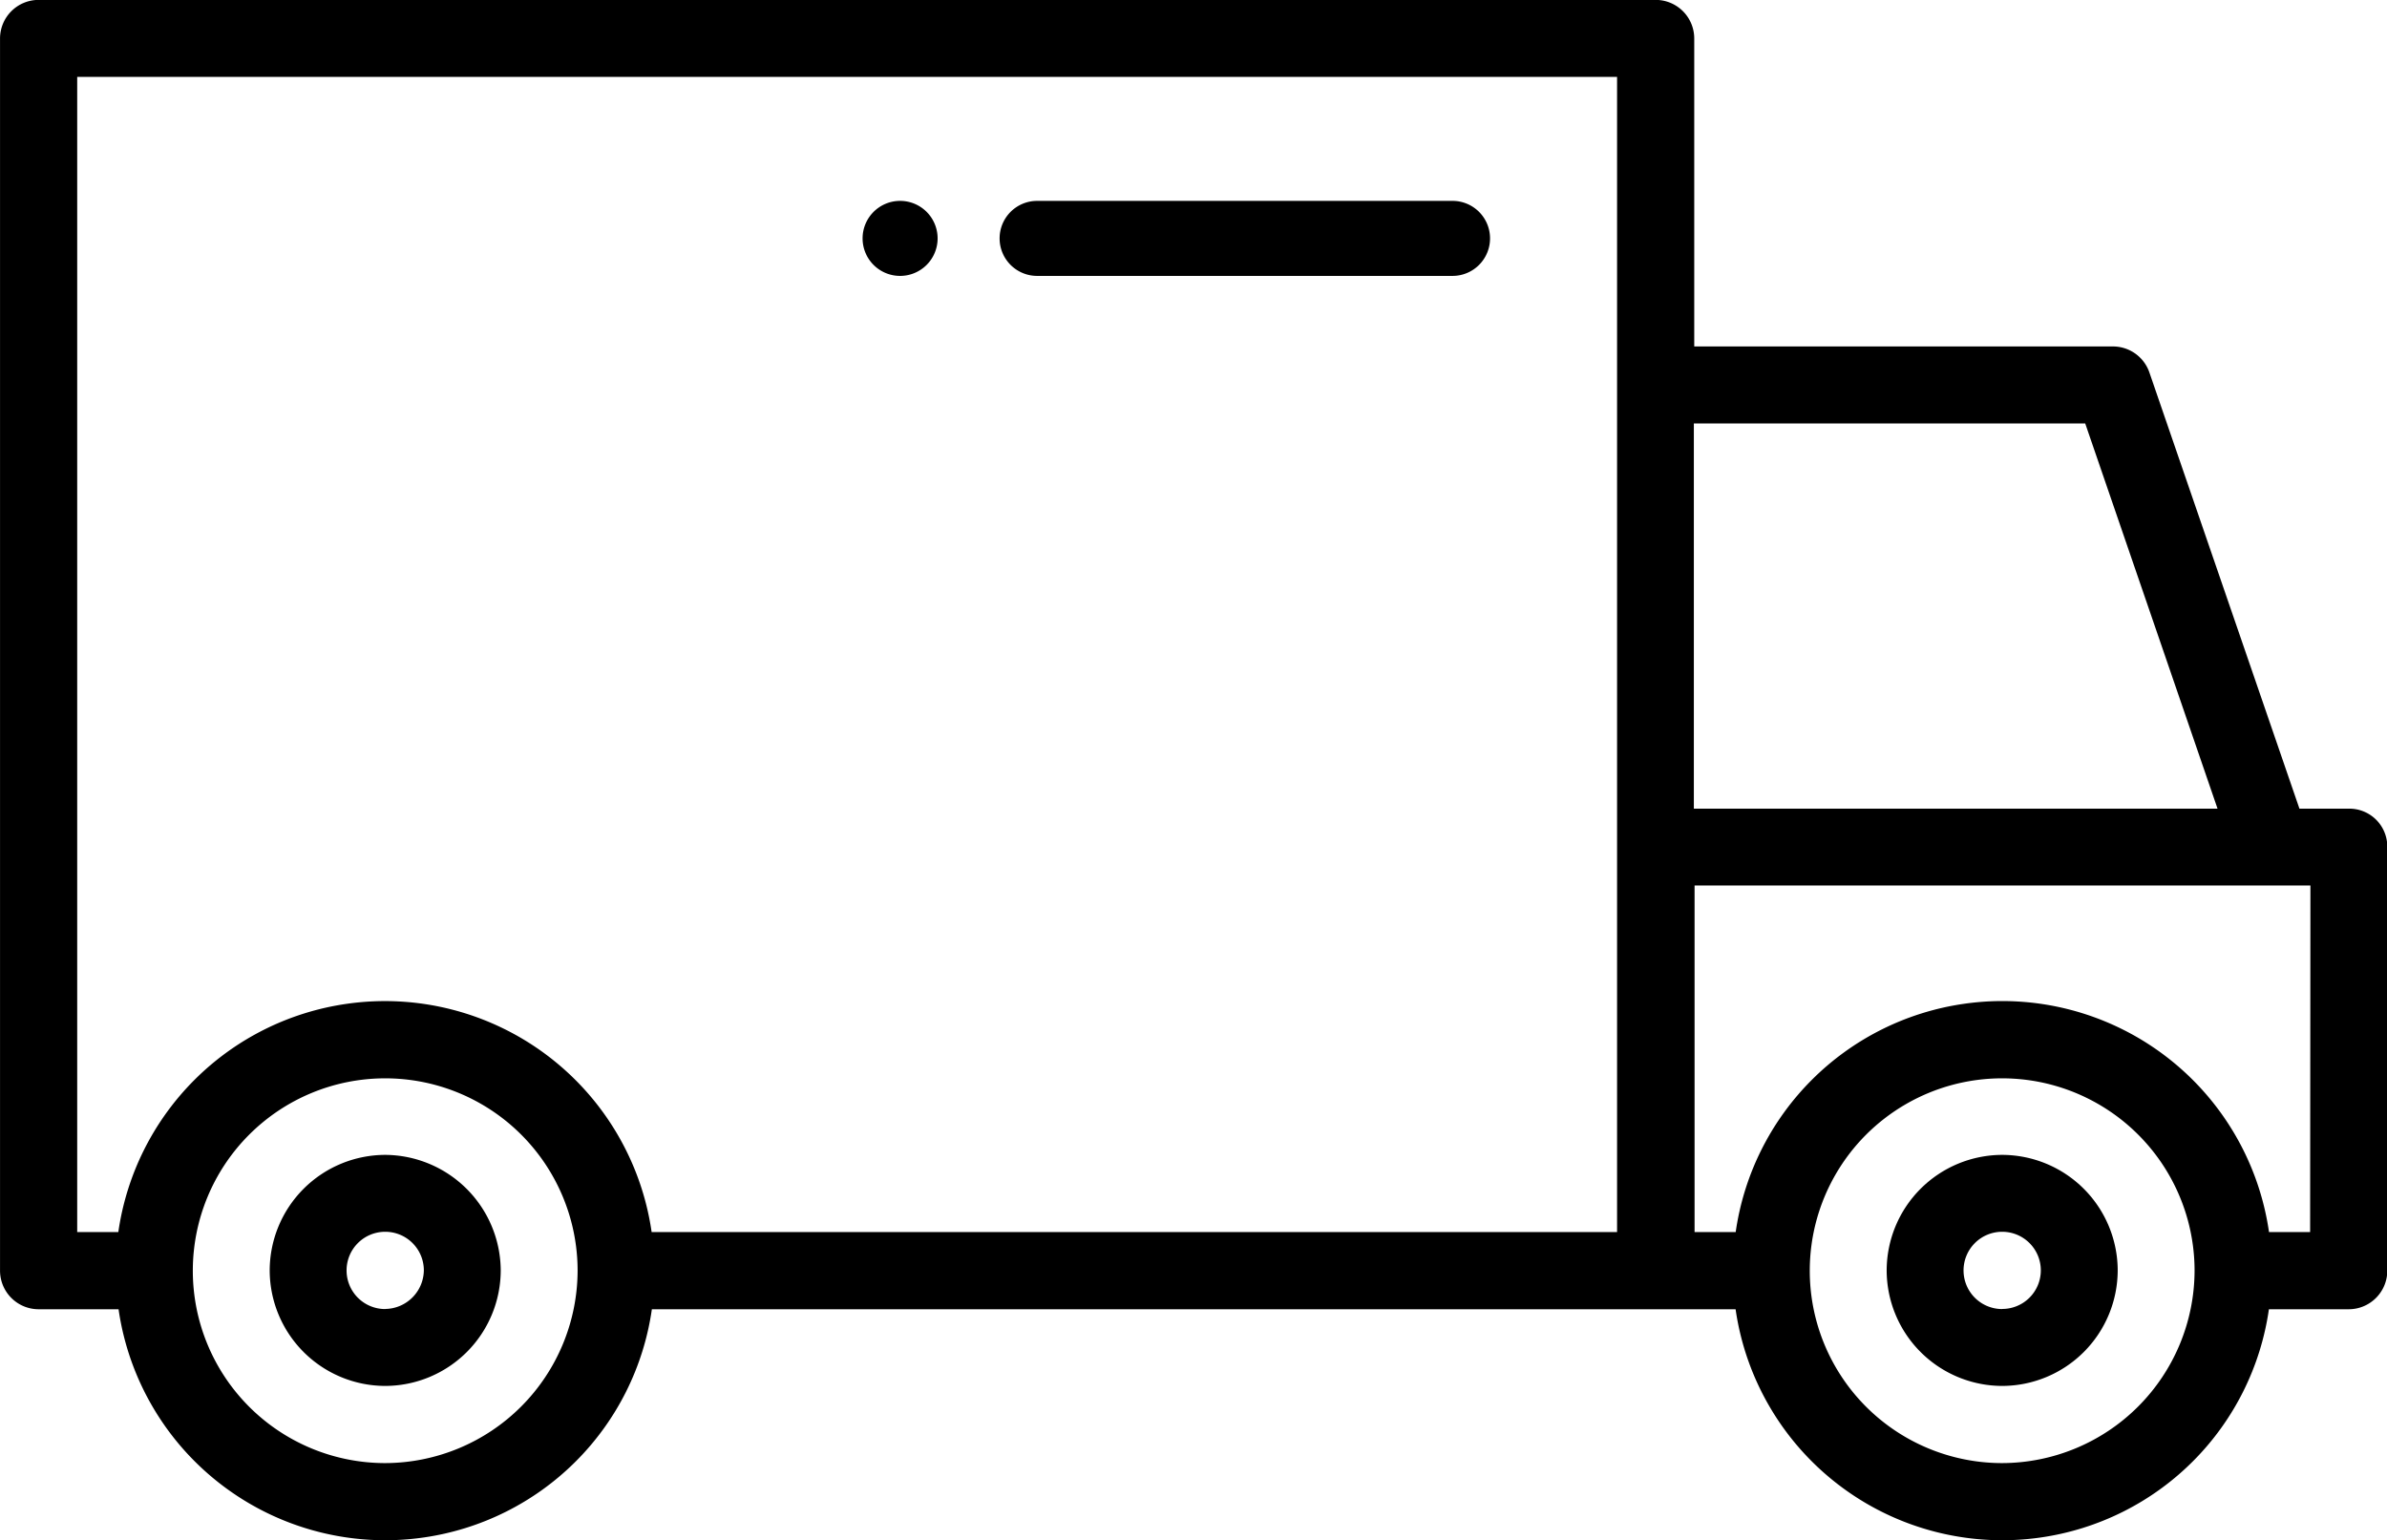 <svg id="icon_1" xmlns="http://www.w3.org/2000/svg" width="72.159" height="46.567" viewBox="0 0 72.159 46.567">
  <g id="Truck-4" transform="translate(0 0)">
    <path id="Caminho_528" data-name="Caminho 528" d="M755.105-236.4a3.5,3.5,0,0,0-3.492,3.493,3.5,3.5,0,0,0,3.492,3.492,3.5,3.5,0,0,0,3.492-3.492A3.512,3.512,0,0,0,755.105-236.4Zm0,4.661a1.167,1.167,0,0,1-1.168-1.168,1.167,1.167,0,0,1,1.168-1.168,1.167,1.167,0,0,1,1.168,1.168A1.183,1.183,0,0,1,755.105-231.742Z" transform="translate(-743.46 271.314)"/>
    <path id="Caminho_529" data-name="Caminho 529" d="M1015.888-236.4a3.5,3.5,0,0,0-3.492,3.493,3.5,3.5,0,0,0,3.492,3.492,3.5,3.5,0,0,0,3.492-3.492A3.5,3.5,0,0,0,1015.888-236.4Zm0,4.661a1.167,1.167,0,0,1-1.168-1.168,1.167,1.167,0,0,1,1.168-1.168,1.167,1.167,0,0,1,1.168,1.168A1.167,1.167,0,0,1,1015.888-231.742Z" transform="translate(-955.362 271.314)"/>
    <path id="Caminho_530" data-name="Caminho 530" d="M779.119-398.21h-1.491L773.091-411.4a1.165,1.165,0,0,0-1.106-.783H759.333v-9.309a1.167,1.167,0,0,0-1.168-1.168h-48.88a1.167,1.167,0,0,0-1.168,1.168v37.248a1.167,1.167,0,0,0,1.168,1.168H711.7a8.145,8.145,0,0,0,9.222,6.9,8.134,8.134,0,0,0,6.9-6.9h32.761a8.145,8.145,0,0,0,9.222,6.9,8.133,8.133,0,0,0,6.9-6.9h2.411a1.167,1.167,0,0,0,1.168-1.168v-12.8A1.148,1.148,0,0,0,779.119-398.21Zm-7.967-11.645,4,11.645H759.321v-11.645ZM710.44-420.333H757v34.924H727.815a8.145,8.145,0,0,0-9.222-6.9,8.134,8.134,0,0,0-6.9,6.9h-1.243v-34.924Zm9.321,41.908a5.816,5.816,0,0,1-5.816-5.816,5.816,5.816,0,0,1,5.816-5.816,5.816,5.816,0,0,1,5.816,5.816A5.832,5.832,0,0,1,719.761-378.425Zm48.881,0a5.816,5.816,0,0,1-5.817-5.816,5.816,5.816,0,0,1,5.817-5.816,5.816,5.816,0,0,1,5.816,5.816A5.832,5.832,0,0,1,768.642-378.425Zm9.309-6.985h-1.243a8.145,8.145,0,0,0-9.222-6.9,8.134,8.134,0,0,0-6.9,6.9h-1.243v-10.477h18.617Z" transform="translate(-708.116 422.657)"/>
  </g>
  <path id="Caminho_533" data-name="Caminho 533" d="M870.466-390.258h12.558a1.134,1.134,0,0,1,1.134,1.134h0a1.134,1.134,0,0,1-1.134,1.134H870.466a1.134,1.134,0,0,1-1.134-1.134h0A1.134,1.134,0,0,1,870.466-390.258Z" transform="translate(-839.114 396.331)"/>
  <path id="Caminho_535" data-name="Caminho 535" d="M848.366-390.258h0a1.134,1.134,0,0,1,1.134,1.134h0a1.134,1.134,0,0,1-1.134,1.134h0a1.134,1.134,0,0,1-1.134-1.134h0A1.134,1.134,0,0,1,848.366-390.258Z" transform="translate(-821.156 396.331)"/>
</svg>
